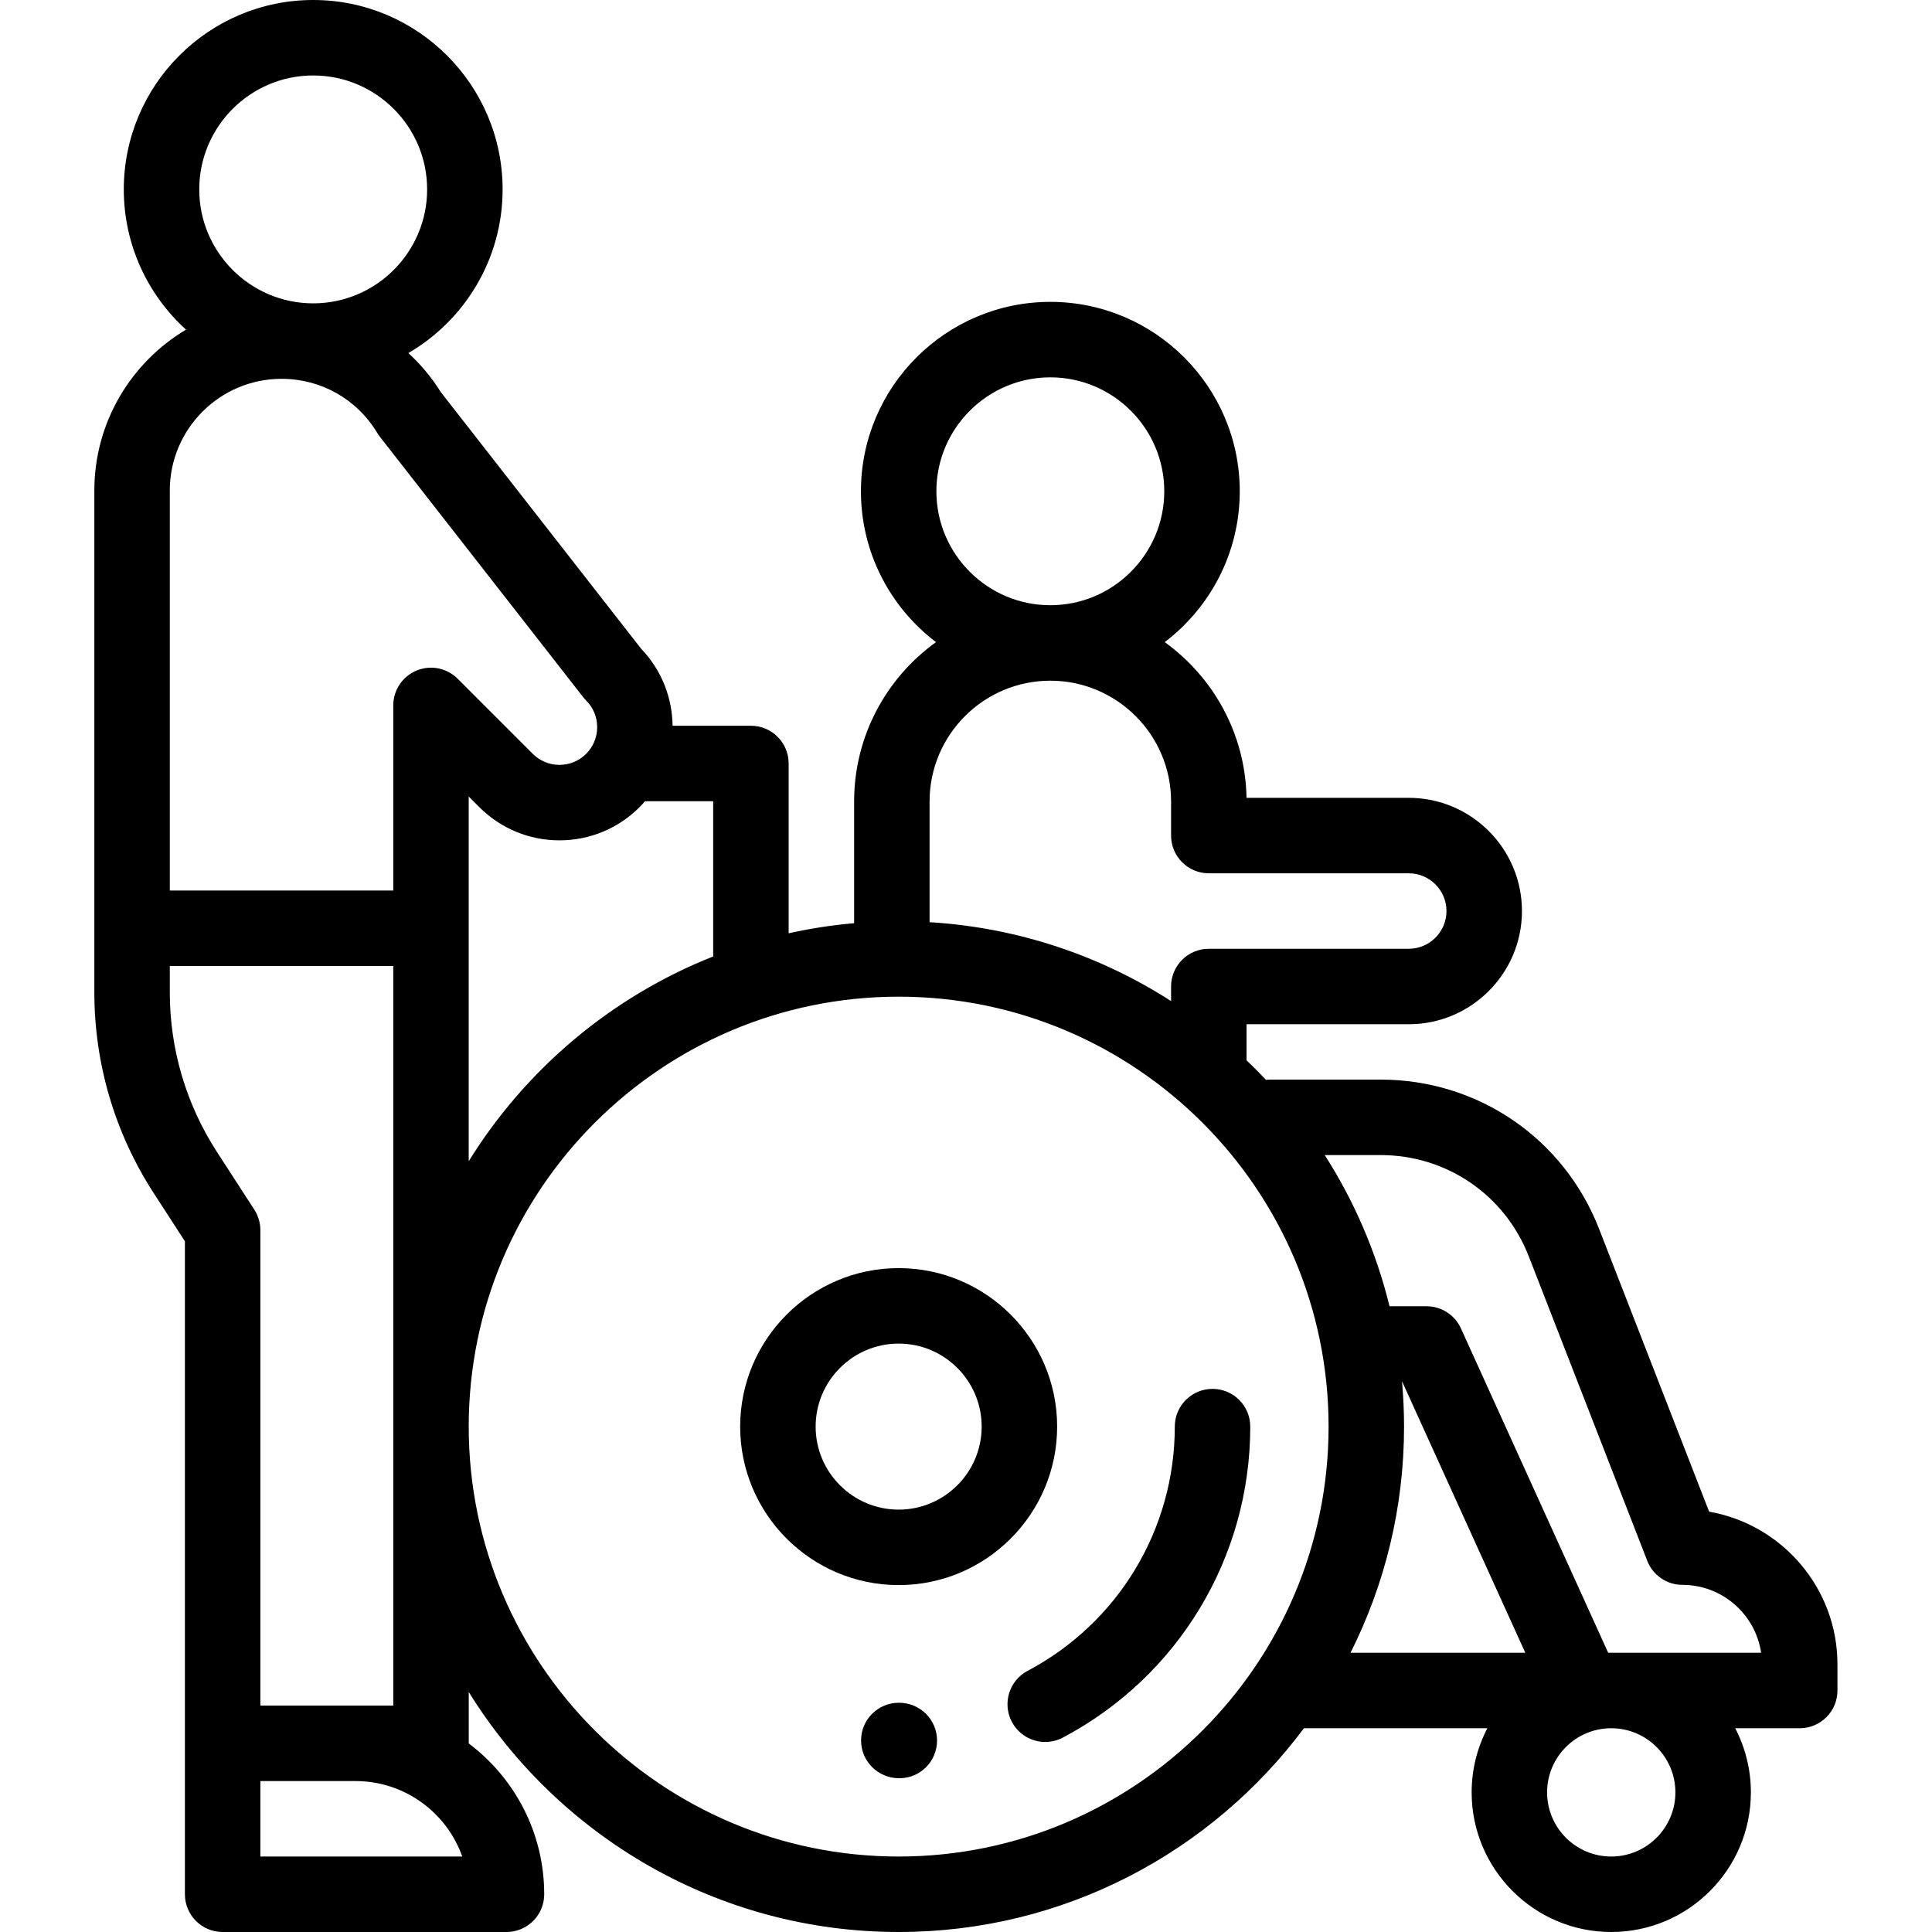 <svg height="512pt" viewBox="-25 0 512 512" width="512pt" xmlns="http://www.w3.org/2000/svg"><path d="m427.938 400.609-29.137-74.875c-9.371-24.074-32.113-39.629-57.945-39.629h-29.297c-.359 0-.715.023-1.066.059-1.668-1.766-3.383-3.488-5.145-5.164v-9.566h42.984c16.543 0 30-13.457 30-30 0-16.543-13.457-30-30-30h-42.992c-.305-16.98-8.797-31.988-21.68-41.262 12.07-9.176 19.887-23.68 19.887-39.977 0-27.68-22.52-50.195-50.195-50.195-27.68 0-50.195 22.516-50.195 50.195 0 16.297 7.812 30.801 19.887 39.977-13.121 9.449-21.691 24.848-21.691 42.215v32.266c-5.902.52-11.691 1.418-17.352 2.68v-45c0-5.523-4.477-10-10-10h-20.762c-.09-7.352-2.848-14.676-8.293-20.363l-53.152-68.086c-2.391-3.855-5.297-7.305-8.574-10.316 14.922-8.707 24.977-24.883 24.977-43.375 0-27.672-22.516-50.191-50.195-50.191s-50.195 22.52-50.195 50.195c0 14.715 6.367 27.973 16.488 37.164-14.531 8.66-24.293 24.527-24.293 42.641v132.98c0 18.91 5.434 37.297 15.711 53.172l8.289 12.801v173.047c0 5.523 4.477 10 10 10h75.219c5.523 0 10-4.477 10-10 0-16.324-7.863-30.844-20-39.973 0-.012 0-.02 0-.027v-13.605c23.633 38.141 65.863 63.605 113.934 63.605 43.918 0 82.961-21.246 107.402-54h48.609c-2.648 5.094-4.164 10.871-4.164 17 0 20.402 16.598 37 37 37s37-16.598 37-37c0-6.129-1.508-11.906-4.152-17h17.094c5.523 0 10-4.477 10-10v-6.918c0-20.238-14.711-37.105-34.004-40.473zm-174.59-300.609c16.652 0 30.195 13.547 30.195 30.195 0 16.648-13.543 30.195-30.195 30.195-16.648 0-30.195-13.547-30.195-30.195 0-16.648 13.547-30.195 30.195-30.195zm-32 112.391c0-17.645 14.355-32 32-32 17.645 0 32 14.355 32 32v9.043c0 5.523 4.477 10 10 10h52.984c5.516 0 10 4.488 10 10 0 5.516-4.484 10-10 10h-52.984c-5.523 0-10 4.477-10 10v3.863c-18.688-12.004-40.539-19.484-64-20.91zm-75.414-.059h18.066v41.141c-26.977 10.68-49.676 29.883-64.781 54.262v-96.648l2.828 2.828c5.668 5.664 13.199 8.785 21.215 8.785 8.012 0 15.547-3.121 21.211-8.785.512-.512.996-1.043 1.461-1.582zm-87.934-192.332c16.648 0 30.195 13.547 30.195 30.195 0 16.648-13.547 30.195-30.195 30.195s-30.195-13.547-30.195-30.195c0-16.648 13.547-30.195 30.195-30.195zm-25.5 285.281c-8.18-12.629-12.5-27.258-12.5-42.301v-6.98h59.219v196h-35.219v-126c0-1.93-.559-3.816-1.605-5.434zm11.5 186.719v-20h25.219c13.039 0 24.16 8.359 28.289 20zm52.289-312.129c-2.859-2.859-7.16-3.715-10.898-2.168-3.734 1.551-6.172 5.195-6.172 9.242v49.055h-59.219v-106c0-16.328 13.281-29.609 29.609-29.609 10.48 0 19.969 5.367 25.383 14.363.211.344.438.676.688.992l53.84 68.969c.254.32.523.625.812.914 1.891 1.891 2.93 4.402 2.93 7.07 0 2.672-1.039 5.184-2.93 7.074-1.891 1.887-4.398 2.926-7.07 2.926s-5.184-1.039-7.07-2.926zm116.863 312.129c-62.824 0-113.934-51.109-113.934-113.934 0-62.824 51.109-113.938 113.934-113.938 62.824 0 113.938 51.113 113.938 113.938 0 62.824-51.113 113.934-113.938 113.934zm133.402-125.828h.055l32.613 71.828h-46.316c9.066-18.043 14.184-38.402 14.184-59.934 0-4.012-.188-7.977-.535-11.895zm55.445 125.828c-9.375 0-17-7.625-17-17s7.625-17 17-17 17 7.625 17 17-7.625 17-17 17zm0-54h-.812l-39.027-85.965c-1.625-3.57-5.184-5.863-9.105-5.863h-9.812c-3.531-14.406-9.391-27.902-17.172-40.066h14.785c17.523 0 32.953 10.551 39.305 26.883l31.383 80.641c1.496 3.844 5.195 6.375 9.316 6.375 10.578 0 19.363 7.828 20.859 17.996zm0 0"/><path d="m255.152 378.066c0-23.16-18.84-42-42-42-23.156 0-42 18.84-42 42 0 23.156 18.844 42 42 42 23.16 0 42-18.844 42-42zm-64 0c0-12.133 9.871-22 22-22 12.133 0 22 9.867 22 22 0 12.129-9.867 22-22 22-12.129 0-22-9.871-22-22zm0 0"/><path d="m296.332 368.066c-5.523 0-10 4.477-10 10 0 27.195-14.949 52-39.012 64.73-4.883 2.582-6.746 8.633-4.164 13.516 1.793 3.391 5.262 5.328 8.848 5.328 1.578 0 3.176-.375 4.668-1.164 30.633-16.207 49.66-47.785 49.66-82.41 0-5.523-4.477-10-10-10zm0 0"/><path d="m213.285 451.246c-.004 0-.008 0-.016 0-5.562-.031-10.07 4.426-10.078 9.984-.008 5.516 4.488 9.996 10.004 10.016v-.004c.086.004.168.004.25.004 5.52-.035 9.918-4.539 9.887-10.059-.031-5.504-4.551-9.941-10.047-9.941zm0 0"/></svg>